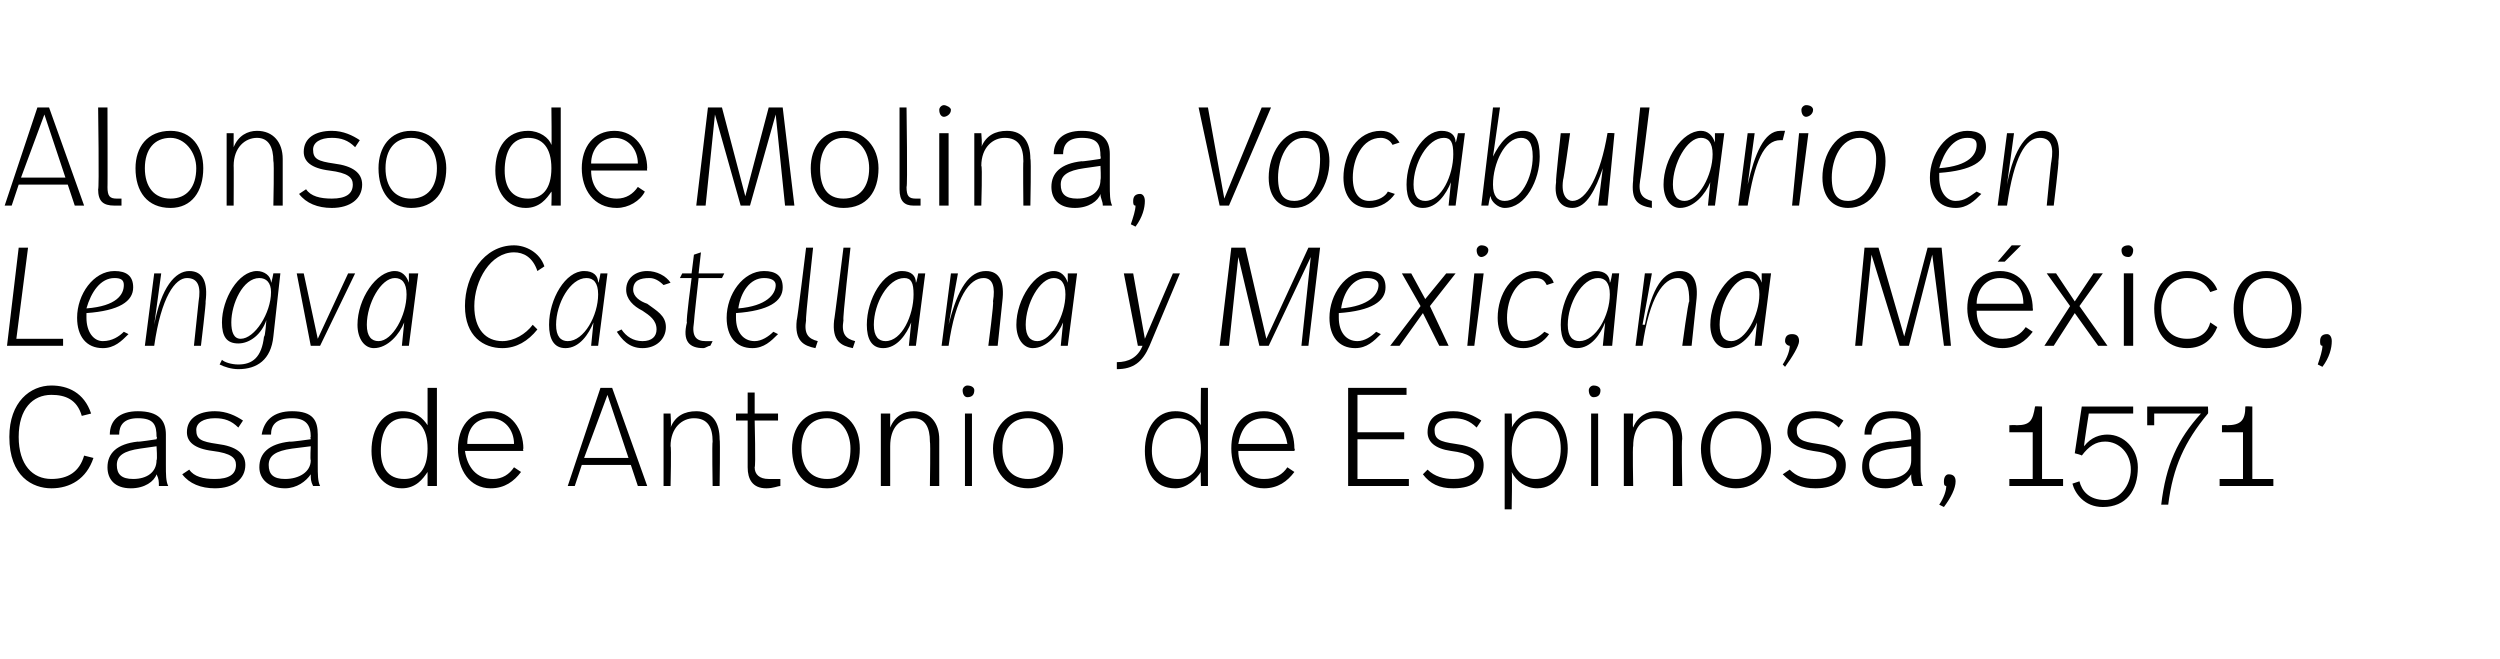 <?xml version="1.0" standalone="no"?><!DOCTYPE svg PUBLIC "-//W3C//DTD SVG 1.1//EN" "http://www.w3.org/Graphics/SVG/1.1/DTD/svg11.dtd"><svg xmlns="http://www.w3.org/2000/svg" version="1.1" width="107px" height="28.2px" viewBox="0 -4 107 28.2" style="top:-4px"><desc>Alonso de Molina, Vocabulario en Lengva Castellana y Mexicana, México, Casa de Antonio de Espinosa, 1571</desc><defs/><g id="Polygon6817"><path d="m3.9 13.7l-.4.1c-.2-.7-.7-.9-1.3-.9c-.8 0-1.4.6-1.4 1.8c0 1.2.6 1.8 1.4 1.8c.7 0 1.2-.3 1.4-1l.4.1c-.3.9-1 1.3-1.8 1.3c-.8 0-1.8-.5-1.8-2.2c0-1.5.9-2.2 1.8-2.2c.7 0 1.4.3 1.7 1.2zm3.2.9v1.3c0 .4 0 .7.1.9h-.4c0-.2 0-.3-.1-.5c-.1.3-.5.6-1.1.6c-.7 0-1-.4-1-.9c0-.6.4-1 1.3-1.1c-.03.03.8-.1.8-.1c0 0 .04-.13 0-.1c0-.5-.1-.8-.8-.8c-.6 0-.8.3-.8.7h-.4c0-.6.4-1 1.2-1c.9 0 1.2.4 1.2 1zm-1.1.6c-.7.1-1 .3-1 .7c0 .4.2.6.7.6c.6 0 1-.3 1-.8c.04-.02 0-.6 0-.6l-.7.1zm4.4-1.2l-.2.3c-.3-.3-.6-.4-1-.4c-.5 0-.8.2-.8.5c0 .4.2.5.9.6c.8.1 1.2.4 1.2.9c0 .6-.5 1-1.3 1c-.6 0-1.1-.2-1.4-.6l.3-.2c.2.3.6.4 1.1.4c.6 0 .9-.2.9-.6c0-.3-.2-.5-1-.6c-.8-.1-1.1-.4-1.1-.8c0-.6.5-.9 1.2-.9c.5 0 .9.2 1.2.4zm3.2.6v1.3c0 .4 0 .7.1.9h-.3c-.1-.2-.1-.3-.1-.5c-.2.3-.6.6-1.1.6c-.7 0-1.1-.4-1.1-.9c0-.6.4-1 1.3-1.1c0 .03.9-.1.9-.1c0 0-.03-.13 0-.1c0-.5-.2-.8-.8-.8c-.7 0-.9.3-.9.7h-.4c.1-.6.5-1 1.3-1c.9 0 1.1.4 1.1 1zm-1.1.6c-.7.1-1 .3-1 .7c0 .4.2.6.7.6c.6 0 1.1-.3 1.1-.8c-.03-.02 0-.6 0-.6l-.8.1zm6.2 1.6h-.4v-.6c-.2.3-.5.7-1.1.7c-.8 0-1.3-.7-1.3-1.6c0-1 .5-1.7 1.3-1.7c.6 0 .9.3 1.1.6v-1.6h.4v4.2zm-2.4-1.5c0 .7.3 1.2 1 1.2c.6 0 1-.4 1-1.3c0-.9-.4-1.3-1-1.3c-.7 0-1 .6-1 1.4zm6.1-.1c-.03.01 0 .1 0 .1h-2.5c.1.7.5 1.2 1.2 1.2c.4 0 .7-.2.9-.5l.3.2c-.3.4-.7.7-1.3.7c-.9 0-1.4-.8-1.4-1.7c0-.9.5-1.6 1.4-1.6c.9 0 1.4.8 1.4 1.6zM20 15h2c0-.6-.4-1.1-1-1.1c-.7 0-1 .5-1 1.1zm7 .9h-2.1l-.3.9h-.3l1.4-4.2h.5l1.5 4.2h-.4l-.3-.9zm-2-.3h1.9l-.9-2.7l-1 2.7zm5.8-.8c.03 0 0 2 0 2h-.3s-.03-1.88 0-1.9c0-.6-.2-1-.8-1c-.5 0-1 .4-1 1.2c.04-.02 0 1.7 0 1.7h-.3v-3.1h.3s.04.56 0 .6c.2-.5.6-.7 1.1-.7c.7 0 1 .5 1 1.2zm1.5-1.1h1v.3h-1s.05 1.96 0 2c0 .3.2.5.6.5h.5v.3c-.1 0-.3.1-.6.1c-.6 0-.8-.4-.8-.9v-2h-.5v-.3h.5v-.9h.3v.9zm4.5 1.5c0 1-.5 1.7-1.4 1.7c-1 0-1.5-.7-1.5-1.7c0-.9.5-1.6 1.5-1.6c.9 0 1.4.7 1.4 1.6zm-2.5 0c0 .8.4 1.3 1.1 1.3c.7 0 1-.5 1-1.3c0-.7-.4-1.3-1-1.3c-.7 0-1.1.5-1.1 1.3zm5.9-.4v2h-.4s.03-1.88 0-1.9c0-.6-.2-1-.7-1c-.6 0-1 .4-1 1.2v1.7h-.4v-3.1h.4v.6c.2-.5.6-.7 1-.7c.7 0 1.1.5 1.1 1.2zm1.5-2.1c0 .2-.1.3-.3.3c-.1 0-.2-.1-.2-.3c0-.1.1-.2.2-.2c.2 0 .3.1.3.2zm-.1 4.1h-.3v-3.1h.3v3.1zm3.9-1.6c0 1-.6 1.7-1.5 1.7c-.9 0-1.5-.7-1.5-1.7c0-.9.6-1.6 1.5-1.6c.9 0 1.5.7 1.5 1.6zm-2.6 0c0 .8.4 1.3 1.1 1.3c.7 0 1.1-.5 1.1-1.3c0-.7-.4-1.3-1.1-1.3c-.7 0-1.1.5-1.1 1.3zm8.8 1.6h-.3s-.02-.61 0-.6c-.2.3-.6.7-1.1.7c-.9 0-1.3-.7-1.3-1.6c0-1 .5-1.7 1.3-1.7c.6 0 .9.3 1.1.6c-.02.04 0-1.6 0-1.6h.3v4.2zm-2.4-1.5c0 .7.4 1.2 1.1 1.2c.6 0 1-.4 1-1.3c0-.9-.4-1.3-1-1.3c-.7 0-1.1.6-1.1 1.4zm6.1-.1c.04.01 0 .1 0 .1H53c0 .7.4 1.2 1.1 1.2c.5 0 .8-.2 1-.5l.3.2c-.3.4-.7.7-1.3.7c-.9 0-1.4-.8-1.4-1.7c0-.9.4-1.6 1.4-1.6c.9 0 1.3.8 1.3 1.6zM53 15h2.1c-.1-.6-.4-1.1-1-1.1c-.7 0-1 .5-1.1 1.1zm7.2-2.1h-2.1v1.6h2v.3h-2v1.7h2.2v.3h-2.6v-4.2h2.5v.3zm3.2 1.1l-.2.3c-.3-.3-.6-.4-1-.4c-.5 0-.8.2-.8.5c0 .4.2.5.9.6c.8.1 1.2.4 1.2.9c0 .6-.4 1-1.3 1c-.6 0-1-.2-1.3-.6l.2-.2c.3.3.7.4 1.1.4c.6 0 .9-.2.9-.6c0-.3-.2-.5-1-.6c-.7-.1-1-.4-1-.8c0-.6.4-.9 1.1-.9c.5 0 .9.2 1.2.4zm3.7 1.2c0 .9-.5 1.7-1.3 1.7c-.5 0-.9-.3-1.1-.7c.03.04 0 1.6 0 1.6h-.3v-4.1h.3s.03.58 0 .6c.2-.4.6-.7 1.1-.7c.8 0 1.3.7 1.3 1.6zm-2.4.1c0 .8.5 1.2 1 1.2c.7 0 1.1-.5 1.1-1.3c0-.8-.4-1.3-1.1-1.3c-.6 0-1 .5-1 1.4zm3.8-2.6c0 .2-.1.3-.3.3c-.1 0-.2-.1-.2-.3c0-.1.1-.2.2-.2c.2 0 .3.1.3.2zm-.1 4.1h-.3v-3.1h.3v3.1zm3.6-2c-.04 0 0 2 0 2h-.4v-1.9c0-.6-.2-1-.8-1c-.5 0-.9.4-.9 1.2c-.03-.02 0 1.7 0 1.7h-.4v-3.1h.4s-.03.56 0 .6c.2-.5.6-.7 1-.7c.7 0 1.1.5 1.1 1.2zm3.8.4c0 1-.6 1.7-1.5 1.7c-.9 0-1.5-.7-1.5-1.7c0-.9.6-1.6 1.5-1.6c.9 0 1.5.7 1.5 1.6zm-2.6 0c0 .8.4 1.3 1.1 1.3c.7 0 1.1-.5 1.1-1.3c0-.7-.4-1.3-1.1-1.3c-.7 0-1.1.5-1.1 1.3zm5.7-1.2l-.2.3c-.3-.3-.6-.4-1-.4c-.5 0-.8.2-.8.5c0 .4.2.5.9.6c.8.1 1.2.4 1.2.9c0 .6-.4 1-1.3 1c-.6 0-1-.2-1.4-.6l.3-.2c.3.3.6.4 1.1.4c.6 0 .9-.2.9-.6c0-.3-.2-.5-1-.6c-.7-.1-1.1-.4-1.1-.8c0-.6.5-.9 1.2-.9c.5 0 .9.2 1.2.4zm3.3.6v1.3c0 .4 0 .7.1.9h-.4c-.1-.2-.1-.3-.1-.5c-.2.3-.6.6-1.1.6c-.7 0-1-.4-1-.9c0-.6.3-1 1.2-1.1c.03.03.9-.1.9-.1v-.1c0-.5-.1-.8-.8-.8c-.6 0-.9.3-.9.7h-.3c0-.6.4-1 1.2-1c.9 0 1.2.4 1.2 1zm-1.2.6c-.7.1-1 .3-1 .7c0 .4.2.6.7.6c.7 0 1.1-.3 1.1-.8v-.6l-.8.1zm2.7 1.4c0 .3-.2.7-.5 1.1l-.2-.1c.2-.3.3-.6.3-.8c-.1 0-.1-.1-.1-.2c0-.2.1-.3.2-.3c.2 0 .3.1.3.3zm2.3-.1h1v-2h-1v-.3s.27-.02.3 0c.6 0 .7-.2.8-.8c-.02-.02.3 0 .3 0v3.1h.9v.3H86v-.3zm5.3-2.8h-1.9s-.22 1.38-.2 1.4c.3-.4.7-.5 1-.5c.7 0 1.3.6 1.3 1.4c0 1-.5 1.7-1.5 1.7c-.8 0-1.2-.6-1.3-1l.3-.1c.1.4.4.8 1.1.8c.6 0 1.1-.6 1.1-1.3c0-.7-.5-1.2-1.1-1.2c-.4 0-.7.2-1 .6c.02-.02-.3-.1-.3-.1l.3-2h2.2v.3zm3.2 0c-1 1.2-1.5 2.3-1.7 3.9h-.3c.2-1.7.7-2.8 1.7-3.9h-2v.5h-.3v-.8h2.6s.02.29 0 .3zm.5 2.8h1v-2h-.9v-.3s.2-.02.2 0c.6 0 .8-.2.8-.8c.01-.02.3 0 .3 0v3.1h.9v.3H95v-.3z" stroke="none" fill="#000"/></g><g id="Polygon6816"><path d="m.7 10.5h2v.3H.3l.5-4.2h.4l-.5 3.9zm4.6-.3l.2.1c-.3.3-.6.6-1.1.6c-.7 0-1.1-.5-1.1-1.3c0-1 .7-2 1.6-2c.5 0 .8.2.8.7c0 .6-.6 1-2 1.1v.2c0 .6.3 1 .7 1c.4 0 .7-.2.9-.4zm-1.6-1c1.3-.1 1.6-.6 1.6-1c0-.2-.1-.3-.4-.3c-.6 0-1 .6-1.2 1.3zm2.9-1.5h.3l-.3 2.2s-.01 0 0 0c.3-1.6.9-2.3 1.5-2.3c.6 0 .8.5.7 1.3c.03 0-.2 1.9-.2 1.9h-.3l.2-1.9c.1-.6 0-1-.5-1c-.5 0-1.1.8-1.4 2.9h-.4l.4-3.1zm2.8 3.9l.1-.2c.1.1.4.2.7.2c.6 0 1-.3 1.1-1.2c.05.05.1-.7.1-.7c0 0 .02-.03 0 0c-.2.6-.7 1-1.2 1c-.5 0-.7-.3-.7-.9c0-1 .7-2.2 1.5-2.2c.3 0 .6.2.6.5c.03-.01.1-.4.1-.4h.3l-.3 2.7c-.1 1-.7 1.4-1.5 1.4c-.3 0-.6-.1-.8-.2zm2.2-3.1c0-.4-.2-.6-.5-.6c-.7 0-1.2 1.1-1.2 1.9c0 .4.1.7.4.7c.6 0 1.3-1.1 1.3-2zm2.1 2.3h-.4l-.6-3.1h.3l.6 2.8l1.3-2.8h.3l-1.5 3.1zm1.6-.9c0-1.1.8-2.3 1.6-2.3c.3 0 .5.2.6.5v-.4h.4l-.4 3.1h-.3l.1-1s-.03 0 0 0c-.2.5-.7 1.1-1.3 1.1c-.4 0-.7-.4-.7-1zm2.1-1.3c0-.5-.2-.7-.5-.7c-.6 0-1.2 1.1-1.2 2c0 .5.2.7.5.7c.6 0 1.2-1.1 1.2-2zm2.5.5c0-1.3.8-2.6 2.1-2.6c.5 0 1.1.3 1.3.9l-.3.2c-.2-.6-.6-.8-1-.8c-1 0-1.7 1.2-1.7 2.3c0 1 .5 1.5 1.2 1.5c.5 0 1-.3 1.3-.7l.2.2c-.4.5-.9.8-1.5.8c-.8 0-1.6-.5-1.6-1.8zm3.6.8c0-1.1.7-2.3 1.5-2.3c.4 0 .6.2.6.5c.04-.01.1-.4.1-.4h.3l-.4 3.1h-.3l.1-1s.02 0 0 0c-.2.5-.6 1.1-1.2 1.1c-.5 0-.7-.4-.7-1zm2.1-1.3c0-.5-.2-.7-.5-.7c-.7 0-1.3 1.1-1.3 2c0 .5.2.7.5.7c.7 0 1.3-1.1 1.3-2zm.8 1.6l.2-.1c.2.3.5.5.9.5c.4 0 .6-.2.6-.5c0-.4-.3-.6-.6-.8c-.4-.2-.7-.5-.7-.9c0-.5.4-.8.9-.8c.4 0 .8.2 1 .5l-.3.1c-.2-.2-.4-.3-.6-.3c-.4 0-.7.1-.7.5c0 .3.3.5.6.6c.4.3.8.5.8 1c0 .5-.4.9-1 .9c-.6 0-.9-.4-1.1-.7zm3.7.7c-.6 0-.9-.3-.7-1.1c-.05-.04.2-1.9.2-1.9h-.5l.1-.2h.4l.1-.8l.3-.1l-.1.9h1.1l-.1.2h-1s-.21 1.87-.2 1.9c-.1.6.1.8.5.8h.3l-.1.2c-.1 0-.2.1-.3.1zm3-.7l.2.1c-.3.3-.6.6-1.1.6c-.7 0-1.1-.5-1.1-1.3c0-1 .7-2 1.6-2c.5 0 .8.2.8.7c0 .6-.6 1-2 1.1v.2c0 .6.3 1 .8 1c.3 0 .6-.2.8-.4zm-1.5-1c1.2-.1 1.6-.6 1.6-1c0-.2-.2-.3-.5-.3c-.6 0-1 .6-1.1 1.3zm2.5.5c.02.04.4-3.1.4-3.1h.3s-.34 3.1-.3 3.1c-.1.6.1.8.5.9l-.1.3c-.5-.1-.9-.3-.8-1.2zm1.6 0c.01.04.4-3.1.4-3.1h.3s-.35 3.1-.3 3.1c-.1.6.1.8.5.9l-.1.3c-.5-.1-.9-.3-.8-1.2zm1.4.2c0-1.1.7-2.3 1.5-2.3c.4 0 .6.2.6.5c.03-.01.1-.4.1-.4h.3l-.4 3.1h-.3l.1-1s.01 0 0 0c-.2.5-.6 1.1-1.2 1.1c-.5 0-.7-.4-.7-1zm2-1.3c0-.5-.1-.7-.4-.7c-.7 0-1.3 1.1-1.3 2c0 .5.2.7.5.7c.7 0 1.2-1.1 1.2-2zm1.6-.9h.3l-.4 2.2s.05 0 0 0c.4-1.6.9-2.3 1.6-2.3c.6 0 .8.5.7 1.3l-.2 1.9h-.4s.25-1.89.2-1.9c.1-.6 0-1-.4-1c-.6 0-1.2.8-1.5 2.9h-.3l.4-3.1zm2.8 2.2c0-1.1.8-2.3 1.6-2.3c.3 0 .5.2.6.5v-.4h.4l-.4 3.1h-.3l.1-1s-.03 0 0 0c-.2.5-.7 1.1-1.3 1.1c-.4 0-.7-.4-.7-1zm2.1-1.3c0-.5-.2-.7-.5-.7c-.6 0-1.2 1.1-1.2 2c0 .5.2.7.5.7c.6 0 1.2-1.1 1.2-2zm2.2 2.9c.5 0 .9-.2 1.1-.7h-.2l-.6-3.1h.4l.5 2.8l1.2-2.8h.3l-1.3 3.1c-.3.7-.7 1-1.4 1v-.3zm8.2-.7h-.3l.4-3.8l-1.8 3.8h-.4L53 7l-.4 3.8h-.4l.5-4.2h.6l.9 3.9L56 6.6h.5l-.5 4.2zm2.9-.6l.2.1c-.3.3-.6.6-1.1.6c-.7 0-1.1-.5-1.1-1.3c0-1 .7-2 1.6-2c.5 0 .8.2.8.7c0 .6-.6 1-2 1.1v.2c0 .6.3 1 .8 1c.3 0 .6-.2.8-.4zm-1.5-1c1.2-.1 1.6-.6 1.6-1c0-.2-.2-.3-.5-.3c-.6 0-1 .6-1.1 1.3zm3.8-.1l.8 1.7h-.4l-.7-1.4l-1 1.4h-.4l1.3-1.7l-.8-1.4h.4l.6 1.1l.9-1.1h.4l-1.1 1.4zm2-2.4c0-.1.1-.2.2-.2c.2 0 .3.1.3.2c0 .2-.2.3-.3.3c-.1 0-.2-.1-.2-.3zm-.1 4.1h-.3l.3-3.1h.4l-.4 3.1zm1-1.2c0-1 .6-2 1.6-2c.4 0 .7.2.8.5l-.3.1c-.1-.2-.2-.3-.5-.3c-.8 0-1.2.9-1.2 1.7c0 .7.3 1 .7 1c.4 0 .7-.2.9-.4l.2.1c-.2.3-.6.6-1.1.6c-.7 0-1.1-.5-1.1-1.3zm2.7.3c0-1.1.7-2.3 1.5-2.3c.4 0 .6.2.6.5c.04-.01.1-.4.1-.4h.3l-.3 3.1h-.4l.1-1s.02 0 0 0c-.2.5-.6 1.1-1.2 1.1c-.5 0-.7-.4-.7-1zm2.1-1.3c0-.5-.2-.7-.5-.7c-.7 0-1.3 1.1-1.3 2c0 .5.2.7.5.7c.7 0 1.3-1.1 1.3-2zm1.5-.9h.3l-.4 2.2h.1c.3-1.6.8-2.3 1.5-2.3c.6 0 .8.5.7 1.3l-.2 1.9h-.4s.25-1.89.3-1.9c0-.6-.1-1-.5-1c-.6 0-1.2.8-1.5 2.9h-.3l.4-3.1zm2.8 2.2c0-1.1.8-2.3 1.6-2.3c.3 0 .5.2.6.5v-.4h.4l-.4 3.1h-.3l.1-1s-.02 0 0 0c-.2.5-.7 1.1-1.3 1.1c-.4 0-.7-.4-.7-1zm2.1-1.3c0-.5-.2-.7-.5-.7c-.6 0-1.2 1.1-1.2 2c0 .5.2.7.5.7c.6 0 1.2-1.1 1.2-2zm1.7 2c0 .2-.3.7-.6 1.1l-.1-.1c.2-.3.3-.6.3-.8c-.1 0-.2-.1-.2-.2c0-.2.1-.3.3-.3c.2 0 .3.1.3.3zm6.5.2h-.3l-.5-3.9l-1 3.9h-.4l-1.2-3.9l-.4 3.9h-.3l.4-4.2h.6l1.1 3.8l1-3.8h.6l.4 4.2zm2.3-3.6h-.3l.6-.7h.4l-.7.7zm1.2 2c.02.01 0 .1 0 .1h-2.4c0 .7.4 1.2 1.1 1.2c.5 0 .8-.2 1-.5l.3.2c-.3.4-.7.7-1.3.7c-.9 0-1.5-.8-1.5-1.7c0-.9.5-1.6 1.4-1.6c.9 0 1.4.8 1.4 1.6zM84.6 9h2c0-.6-.3-1.1-1-1.1c-.6 0-1 .5-1 1.1zm4.4.1l1.2 1.7h-.4l-1-1.4l-.9 1.4h-.4l1.1-1.7l-1-1.4h.4l.8 1.2l.8-1.2h.4l-1 1.4zm2.3-2.4c0 .2-.1.3-.2.3c-.2 0-.3-.1-.3-.3c0-.1.1-.2.3-.2c.1 0 .2.1.2.2zm0 4.1h-.4V7.7h.4v3.1zm3.6-2.4l-.3.1c-.2-.4-.5-.6-1-.6c-.6 0-1.1.5-1.1 1.3c0 .8.4 1.3 1.1 1.3c.6 0 .9-.3 1-.7l.3.2c-.2.5-.6.9-1.3.9c-.9 0-1.4-.7-1.4-1.7c0-.9.5-1.6 1.4-1.6c.6 0 1.1.3 1.3.8zm3.6.8c0 1-.5 1.7-1.5 1.7c-.9 0-1.4-.7-1.4-1.7c0-.9.5-1.6 1.4-1.6c.9 0 1.5.7 1.5 1.6zm-2.5 0c0 .8.3 1.3 1 1.3c.7 0 1.1-.5 1.1-1.3c0-.7-.4-1.3-1.1-1.3c-.6 0-1 .5-1 1.3zm3.8 1.4c0 .3-.1.7-.4 1.1l-.2-.1c.1-.3.2-.6.2-.8c-.1 0-.1-.1-.1-.2c0-.2.1-.3.3-.3c.1 0 .2.1.2.3z" stroke="none" fill="#000"/></g><g id="Polygon6815"><path d="m2.9 3.9H.8l-.3.9h-.3L1.6.6h.5l1.5 4.2h-.4l-.3-.9zm-2-.3h1.9L1.9.9l-1 2.7zm3.7.4c0 .4.1.5.4.5h.2v.3h-.3c-.5 0-.7-.2-.7-.7c.05 0 0-3.5 0-3.5h.4s.01 3.44 0 3.4zm4.1-.8c0 1-.5 1.7-1.4 1.7c-1 0-1.5-.7-1.5-1.7c0-.9.5-1.6 1.5-1.6c.9 0 1.4.7 1.4 1.6zm-2.5 0c0 .8.4 1.3 1.1 1.3c.7 0 1.1-.5 1.1-1.3c0-.7-.5-1.3-1.1-1.3c-.7 0-1.1.5-1.1 1.3zm5.9-.4v2h-.4s.04-1.88 0-1.9c0-.6-.2-1-.7-1c-.5 0-1 .4-1 1.2c.01-.02 0 1.7 0 1.7h-.3V1.7h.3v.6c.2-.5.6-.7 1-.7c.7 0 1.1.5 1.1 1.2zm3.3-.8l-.2.3c-.3-.3-.6-.4-1-.4c-.5 0-.8.2-.8.5c0 .4.2.5.9.6c.8.1 1.2.4 1.2.9c0 .6-.5 1-1.3 1c-.6 0-1.1-.2-1.4-.6l.3-.2c.2.3.6.4 1.1.4c.6 0 .9-.2.9-.6c0-.3-.2-.5-1-.6c-.8-.1-1.1-.4-1.1-.8c0-.6.5-.9 1.2-.9c.5 0 .9.2 1.2.4zm3.7 1.2c0 1-.5 1.7-1.5 1.7c-.9 0-1.4-.7-1.4-1.7c0-.9.5-1.6 1.4-1.6c.9 0 1.5.7 1.5 1.6zm-2.6 0c0 .8.4 1.3 1.1 1.3c.7 0 1.1-.5 1.1-1.3c0-.7-.4-1.3-1.1-1.3c-.7 0-1.1.5-1.1 1.3zM24 4.8h-.4s.02-.61 0-.6c-.2.3-.5.7-1.1.7c-.8 0-1.3-.7-1.3-1.6c0-1 .5-1.7 1.4-1.7c.5 0 .9.3 1 .6c.02.04 0-1.6 0-1.6h.4v4.2zm-2.4-1.5c0 .7.3 1.2 1 1.2c.6 0 1-.4 1-1.3c0-.9-.4-1.3-1-1.3c-.7 0-1 .6-1 1.4zm6.1-.1c-.02.01 0 .1 0 .1h-2.4c0 .7.4 1.2 1.1 1.2c.4 0 .7-.2.9-.5l.3.2c-.2.4-.7.7-1.2.7c-1 0-1.5-.8-1.5-1.7c0-.9.5-1.6 1.4-1.6c.9 0 1.4.8 1.4 1.6zM25.3 3h2c0-.6-.4-1.1-1-1.1c-.6 0-1 .5-1 1.1zM34 4.8h-.4L33.2.9l-1.1 3.9h-.4L30.6.9l-.4 3.9h-.4l.5-4.2h.6l1 3.8l1-3.8h.6l.5 4.2zm3.6-1.6c0 1-.5 1.7-1.5 1.7c-.9 0-1.4-.7-1.4-1.7c0-.9.5-1.6 1.4-1.6c.9 0 1.5.7 1.5 1.6zm-2.5 0c0 .8.3 1.3 1 1.3c.7 0 1.1-.5 1.1-1.3c0-.7-.4-1.3-1.1-1.3c-.6 0-1 .5-1 1.3zm3.7.8c0 .4.1.5.4.5h.2v.3h-.3c-.4 0-.6-.2-.6-.7V.6h.3s.05 3.44 0 3.4zM40.7.7c0 .2-.2.3-.3.3c-.1 0-.2-.1-.2-.3c0-.1.1-.2.2-.2c.1 0 .3.1.3.2zm-.1 4.1h-.4V1.7h.4v3.1zm3.5-2c.04 0 0 2 0 2h-.3s-.02-1.88 0-1.9c0-.6-.2-1-.8-1c-.5 0-1 .4-1 1.2c.05-.02 0 1.7 0 1.7h-.3V1.7h.3s.05.56 0 .6c.2-.5.6-.7 1.1-.7c.7 0 1 .5 1 1.2zm3.4-.2v1.3c0 .4 0 .7.1.9h-.4c0-.2-.1-.3-.1-.5c-.1.3-.5.6-1.1.6c-.7 0-1-.4-1-.9c0-.6.4-1 1.3-1.1c-.03.03.8-.1.8-.1c0 0 .03-.13 0-.1c0-.5-.1-.8-.8-.8c-.6 0-.8.3-.8.7h-.4c0-.6.4-1 1.2-1c.9 0 1.2.4 1.2 1zm-1.1.6c-.7.1-1 .3-1 .7c0 .4.2.6.7.6c.6 0 1-.3 1-.8c.03-.02 0-.6 0-.6l-.7.1zM49 4.6c0 .3-.1.7-.4 1.1l-.2-.1c.1-.3.2-.6.2-.8c-.1 0-.1-.1-.1-.2c0-.2.1-.3.3-.3c.1 0 .2.1.2.3zm3.6.2h-.4L51.3.6h.4l.7 3.9L54 .6h.4l-1.8 4.2zm1.7-1.2c0-1 .6-2 1.5-2c.6 0 1.1.4 1.1 1.3c0 1-.6 2-1.5 2c-.6 0-1.1-.4-1.1-1.3zm2.2-.8c0-.6-.2-.9-.7-.9c-.7 0-1.1.9-1.1 1.7c0 .8.3 1 .7 1c.7 0 1.1-.8 1.1-1.8zm1 .8c0-1 .6-2 1.6-2c.4 0 .6.2.8.5l-.3.1c-.1-.2-.3-.3-.5-.3c-.8 0-1.2.9-1.2 1.7c0 .7.3 1 .7 1c.4 0 .7-.2.8-.4l.3.1c-.2.3-.6.6-1.1.6c-.7 0-1.1-.5-1.1-1.3zm2.7.3c0-1.1.7-2.3 1.5-2.3c.4 0 .6.2.6.5c.03-.01.1-.4.1-.4h.3l-.4 3.1h-.3l.1-1s.01 0 0 0c-.2.5-.6 1.1-1.2 1.1c-.5 0-.7-.4-.7-1zm2-1.3c0-.5-.1-.7-.4-.7c-.7 0-1.3 1.1-1.3 2c0 .5.2.7.5.7c.7 0 1.2-1.1 1.2-2zm1.6 1.8c-.03-.03-.1.4-.1.4h-.3l.5-4.2h.3l-.3 2.1s.05.05 0 0c.3-.6.7-1.1 1.3-1.1c.5 0 .7.4.7 1.1c0 1-.6 2.2-1.5 2.2c-.3 0-.6-.3-.6-.5zm1.8-1.7c0-.6-.2-.8-.5-.8c-.7 0-1.2 1.1-1.2 2c0 .5.2.7.5.7c.7 0 1.2-1 1.2-1.9zm1 1.1c-.03-.02.2-2.1.2-2.1h.4s-.28 2.01-.3 2c-.1.7.2.9.4.9c.6 0 1.2-1.1 1.5-2.9c-.02-.02.3 0 .3 0l-.3 3.1h-.4l.2-1.6s-.01-.02 0 0c-.3.9-.7 1.7-1.3 1.7c-.5 0-.8-.4-.7-1.1zm3.3-.1c-.03.04.3-3.1.3-3.1h.4s-.38 3.1-.4 3.1c-.1.6.1.8.5.9v.3c-.6-.1-.9-.3-.8-1.2zm1.3.2c0-1.1.8-2.3 1.6-2.3c.3 0 .5.2.6.5v-.4h.4l-.4 3.1h-.3l.1-1s-.02 0 0 0c-.2.5-.7 1.1-1.3 1.1c-.4 0-.7-.4-.7-1zm2.1-1.3c0-.5-.2-.7-.5-.7c-.6 0-1.2 1.1-1.2 2c0 .5.2.7.5.7c.6 0 1.2-1.1 1.2-2zm1.5-.9h.3l-.3 2.2s0 .02 0 0c.3-1.3.7-2.3 1.4-2.3h.2l-.1.4h-.1c-.7 0-1.1.9-1.4 2.8h-.4l.4-3.1zm2.3-1c0-.1.1-.2.2-.2c.2 0 .3.1.3.2c0 .2-.2.3-.3.3c-.1 0-.2-.1-.2-.3zM77 4.8h-.3l.3-3.1h.4L77 4.8zm1-1.2c0-1 .6-2 1.6-2c.6 0 1.1.4 1.1 1.3c0 1-.6 2-1.6 2c-.6 0-1.1-.4-1.1-1.3zm2.3-.8c0-.6-.3-.9-.7-.9c-.8 0-1.2.9-1.2 1.7c0 .8.3 1 .7 1c.7 0 1.2-.8 1.2-1.8zm4.3 1.4l.2.1c-.3.3-.6.6-1.1.6c-.7 0-1.1-.5-1.1-1.3c0-1 .7-2 1.6-2c.5 0 .8.2.8.7c0 .6-.6 1-2 1.1v.2c0 .6.3 1 .7 1c.4 0 .6-.2.9-.4zm-1.6-1c1.3-.1 1.6-.6 1.6-1c0-.2-.1-.3-.4-.3c-.6 0-1 .6-1.2 1.3zm2.9-1.5h.3l-.3 2.2s-.01 0 0 0c.3-1.6.9-2.3 1.5-2.3c.6 0 .8.5.7 1.3c.03 0-.2 1.9-.2 1.9h-.3s.18-1.89.2-1.9c.1-.6 0-1-.5-1c-.6 0-1.1.8-1.4 2.9h-.4l.4-3.1z" stroke="none" fill="#000"/></g></svg>